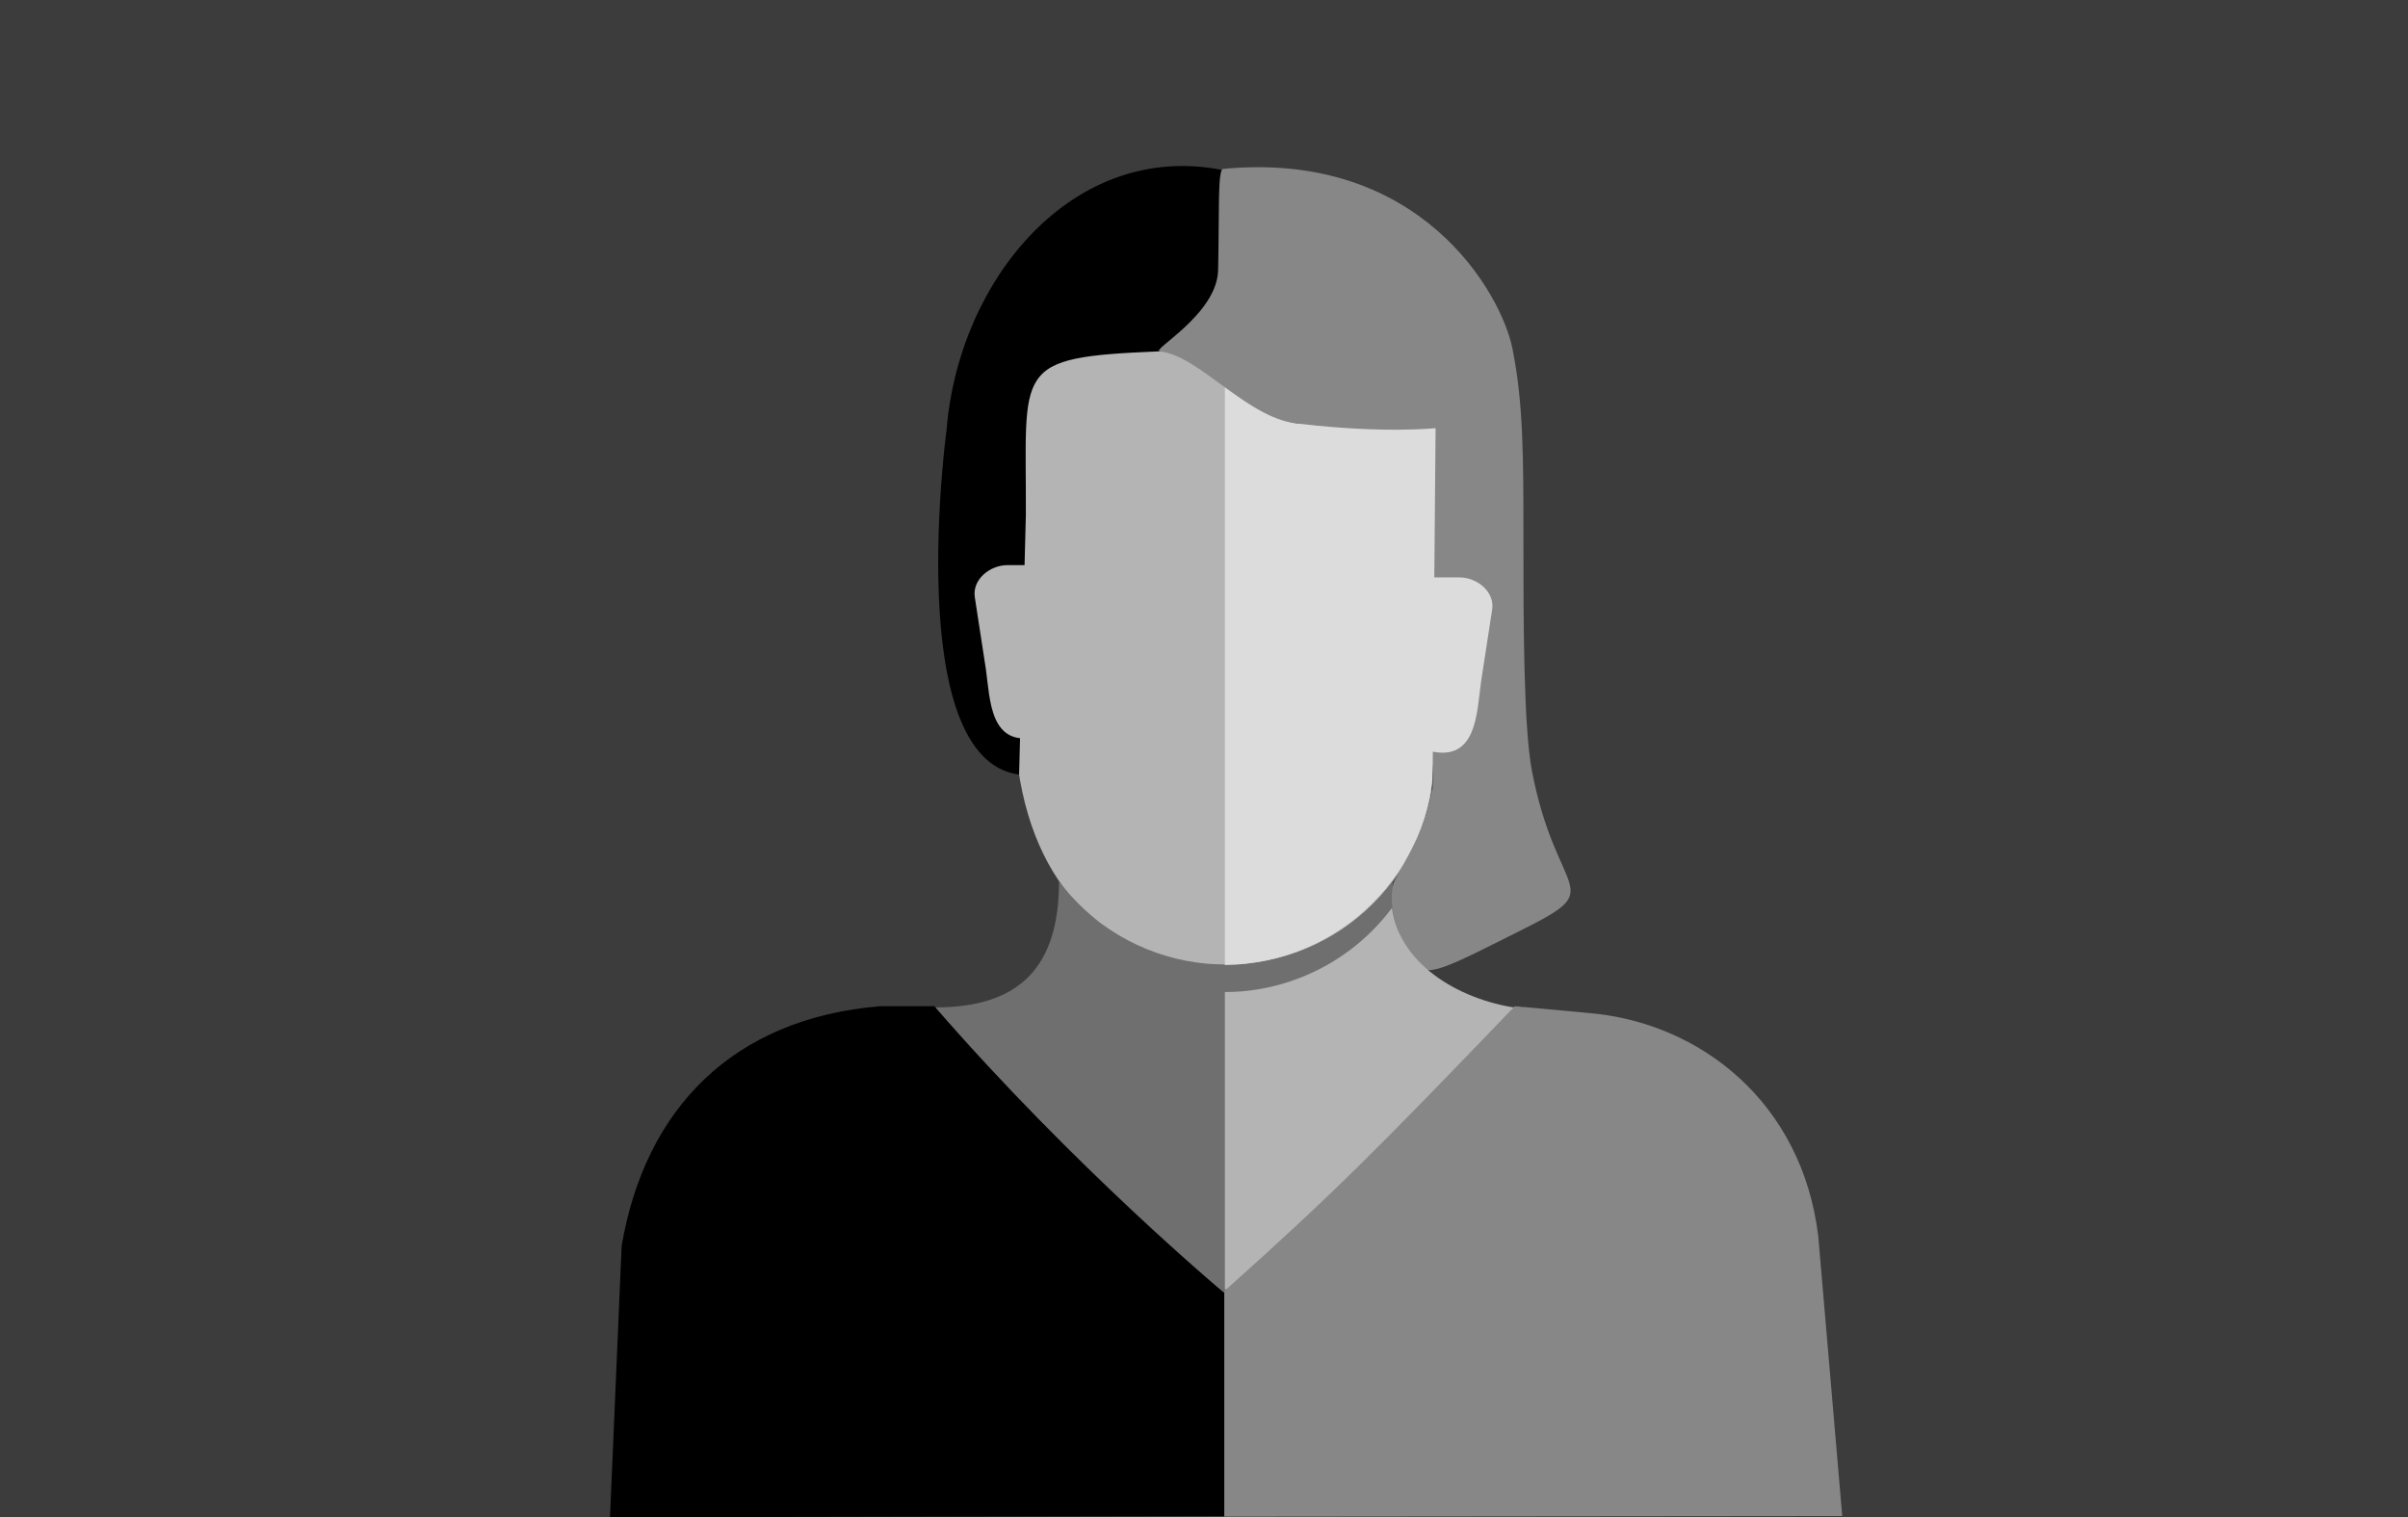 <?xml version="1.0" encoding="utf-8"?>
<!-- Generator: Adobe Illustrator 26.4.1, SVG Export Plug-In . SVG Version: 6.00 Build 0)  -->
<svg version="1.1" id="Ebene_1" xmlns="http://www.w3.org/2000/svg" xmlns:xlink="http://www.w3.org/1999/xlink" x="0px" y="0px"
	 viewBox="0 0 392 247" style="enable-background:new 0 0 392 247;" xml:space="preserve">
<style type="text/css">
	.st0{fill-rule:evenodd;clip-rule:evenodd;fill:#3C3C3C;}
	.st1{fill-rule:evenodd;clip-rule:evenodd;fill:#B4B4B4;}
	.st2{fill-rule:evenodd;clip-rule:evenodd;fill:#706F6F;}
	.st3{fill-rule:evenodd;clip-rule:evenodd;fill:#DCDCDC;}
	.st4{fill-rule:evenodd;clip-rule:evenodd;}
	.st5{fill-rule:evenodd;clip-rule:evenodd;fill:#878787;}
	.st6{fill-rule:evenodd;clip-rule:evenodd;fill:#3C3C3B;}
</style>
<polygon class="st0" points="-0.3,0 392.3,0 392.3,247.1 -0.3,247.1 "/>
<path class="st1" d="M165.5,123.1c2.3,21.5,15.2,34,34,34s34-15.2,34-34v-53c0-13.2-10.6-23.8-23.8-23.8h-20.5
	c-13.2,0-23.8,10.6-23.8,23.8v53C165.4,123.1,165.5,123.1,165.5,123.1z"/>
<path class="st2" d="M172.4,143.5c0,13.9-6.4,20.5-20.1,20.5c9.5,26.1,38.6,57.2,64.7,47.7c14.1-5.1,24.9-33.6,30-47.7
	c-13.9,0-20.3-6.6-20.3-20.5c-11.3,15-32.5,17.9-47.5,6.8C176.6,148.3,174.4,146.1,172.4,143.5L172.4,143.5z"/>
<path class="st3" d="M199.4,157.1c18.8-0.2,34-15.4,34-34l2.7-51c0-13.2-13.3-25.8-26.5-25.8h-10.2V157.1z"/>
<path class="st4" d="M154.1,69.9c2-24.5,20.7-47.1,45-42.2c32.3-2.4,37,15.9,42.1,28.3c0,0.2,3.5,18.4,2.8,30.8
	c-1.1,19.2,0.6,42.2-10.9,41.8l3-58.4c0-14.8-11.8-2.4-24.8-1.3c-5.3-0.2-15.9-12-22.7-11.7c-24,1-21.5,2.5-21.6,26.7l-1.1,42.2
	C146.8,123.6,154.1,69.9,154.1,69.9z"/>
<path class="st5" d="M199.1,27.5c32.2-3.1,45.3,20.3,47.1,29.2s1.8,17.7,1.8,30.9s0,30.7,1.4,38c4,20.6,12.4,18.7-1.1,25.5
	c-13.2,6.6-16.2,8.4-18.1,5.5c-5.1-7.9-3.4-12.9-3.2-13.2c4.4-7.7,5.1-9.8,6.2-15.1l0.5-58.6c0,0-8.5,0.9-22-0.7
	c-8.4-0.5-16.3-11.1-22.9-11.8c-1.5-0.2,9.3-6,9.5-13.2C198.5,35,198.2,27.5,199.1,27.5z"/>
<path class="st1" d="M199.4,192.3v17.6c35.6-1.8,42.2-30.3,48.4-45.7c-9.5-1.1-19.9-6.8-21.2-16.4c-6.4,8.6-16.6,13.7-27.2,13.7
	V192.3z"/>
<path class="st6" d="M239.1,35.7"/>
<path class="st1" d="M167.5,92H164c-2.9,0-5.8,2.4-5.3,5.3l1.8,11.7c0.7,5.1,0.7,12.6,8.2,11L167.5,92L167.5,92z"/>
<path class="st3" d="M232.6,94h5c2.9,0,5.8,2.4,5.3,5.3l-1.8,11.7c-0.7,5.1-0.7,13-8.2,11.3l-0.3-28.1V94z"/>
<path class="st4" d="M143.3,163.8h8.8c22.8,26.3,47.1,46.6,47.1,46.6s40.4-25,47.5-46.6l11.9,1.5c23.2,3.8,35.6,23.6,37.1,43.9
	l2.4,37.4L99.3,247l1.9-44.2C105,180.6,119.2,165.8,143.3,163.8z"/>
<path class="st5" d="M199.3,210.2c18.3-16.4,25-23.2,47.3-46.4l11.9,1.1c18.3,1.5,34.9,14.6,37.5,36.4l3.9,45.5l-100.6,0.1v-50"/>
</svg>
